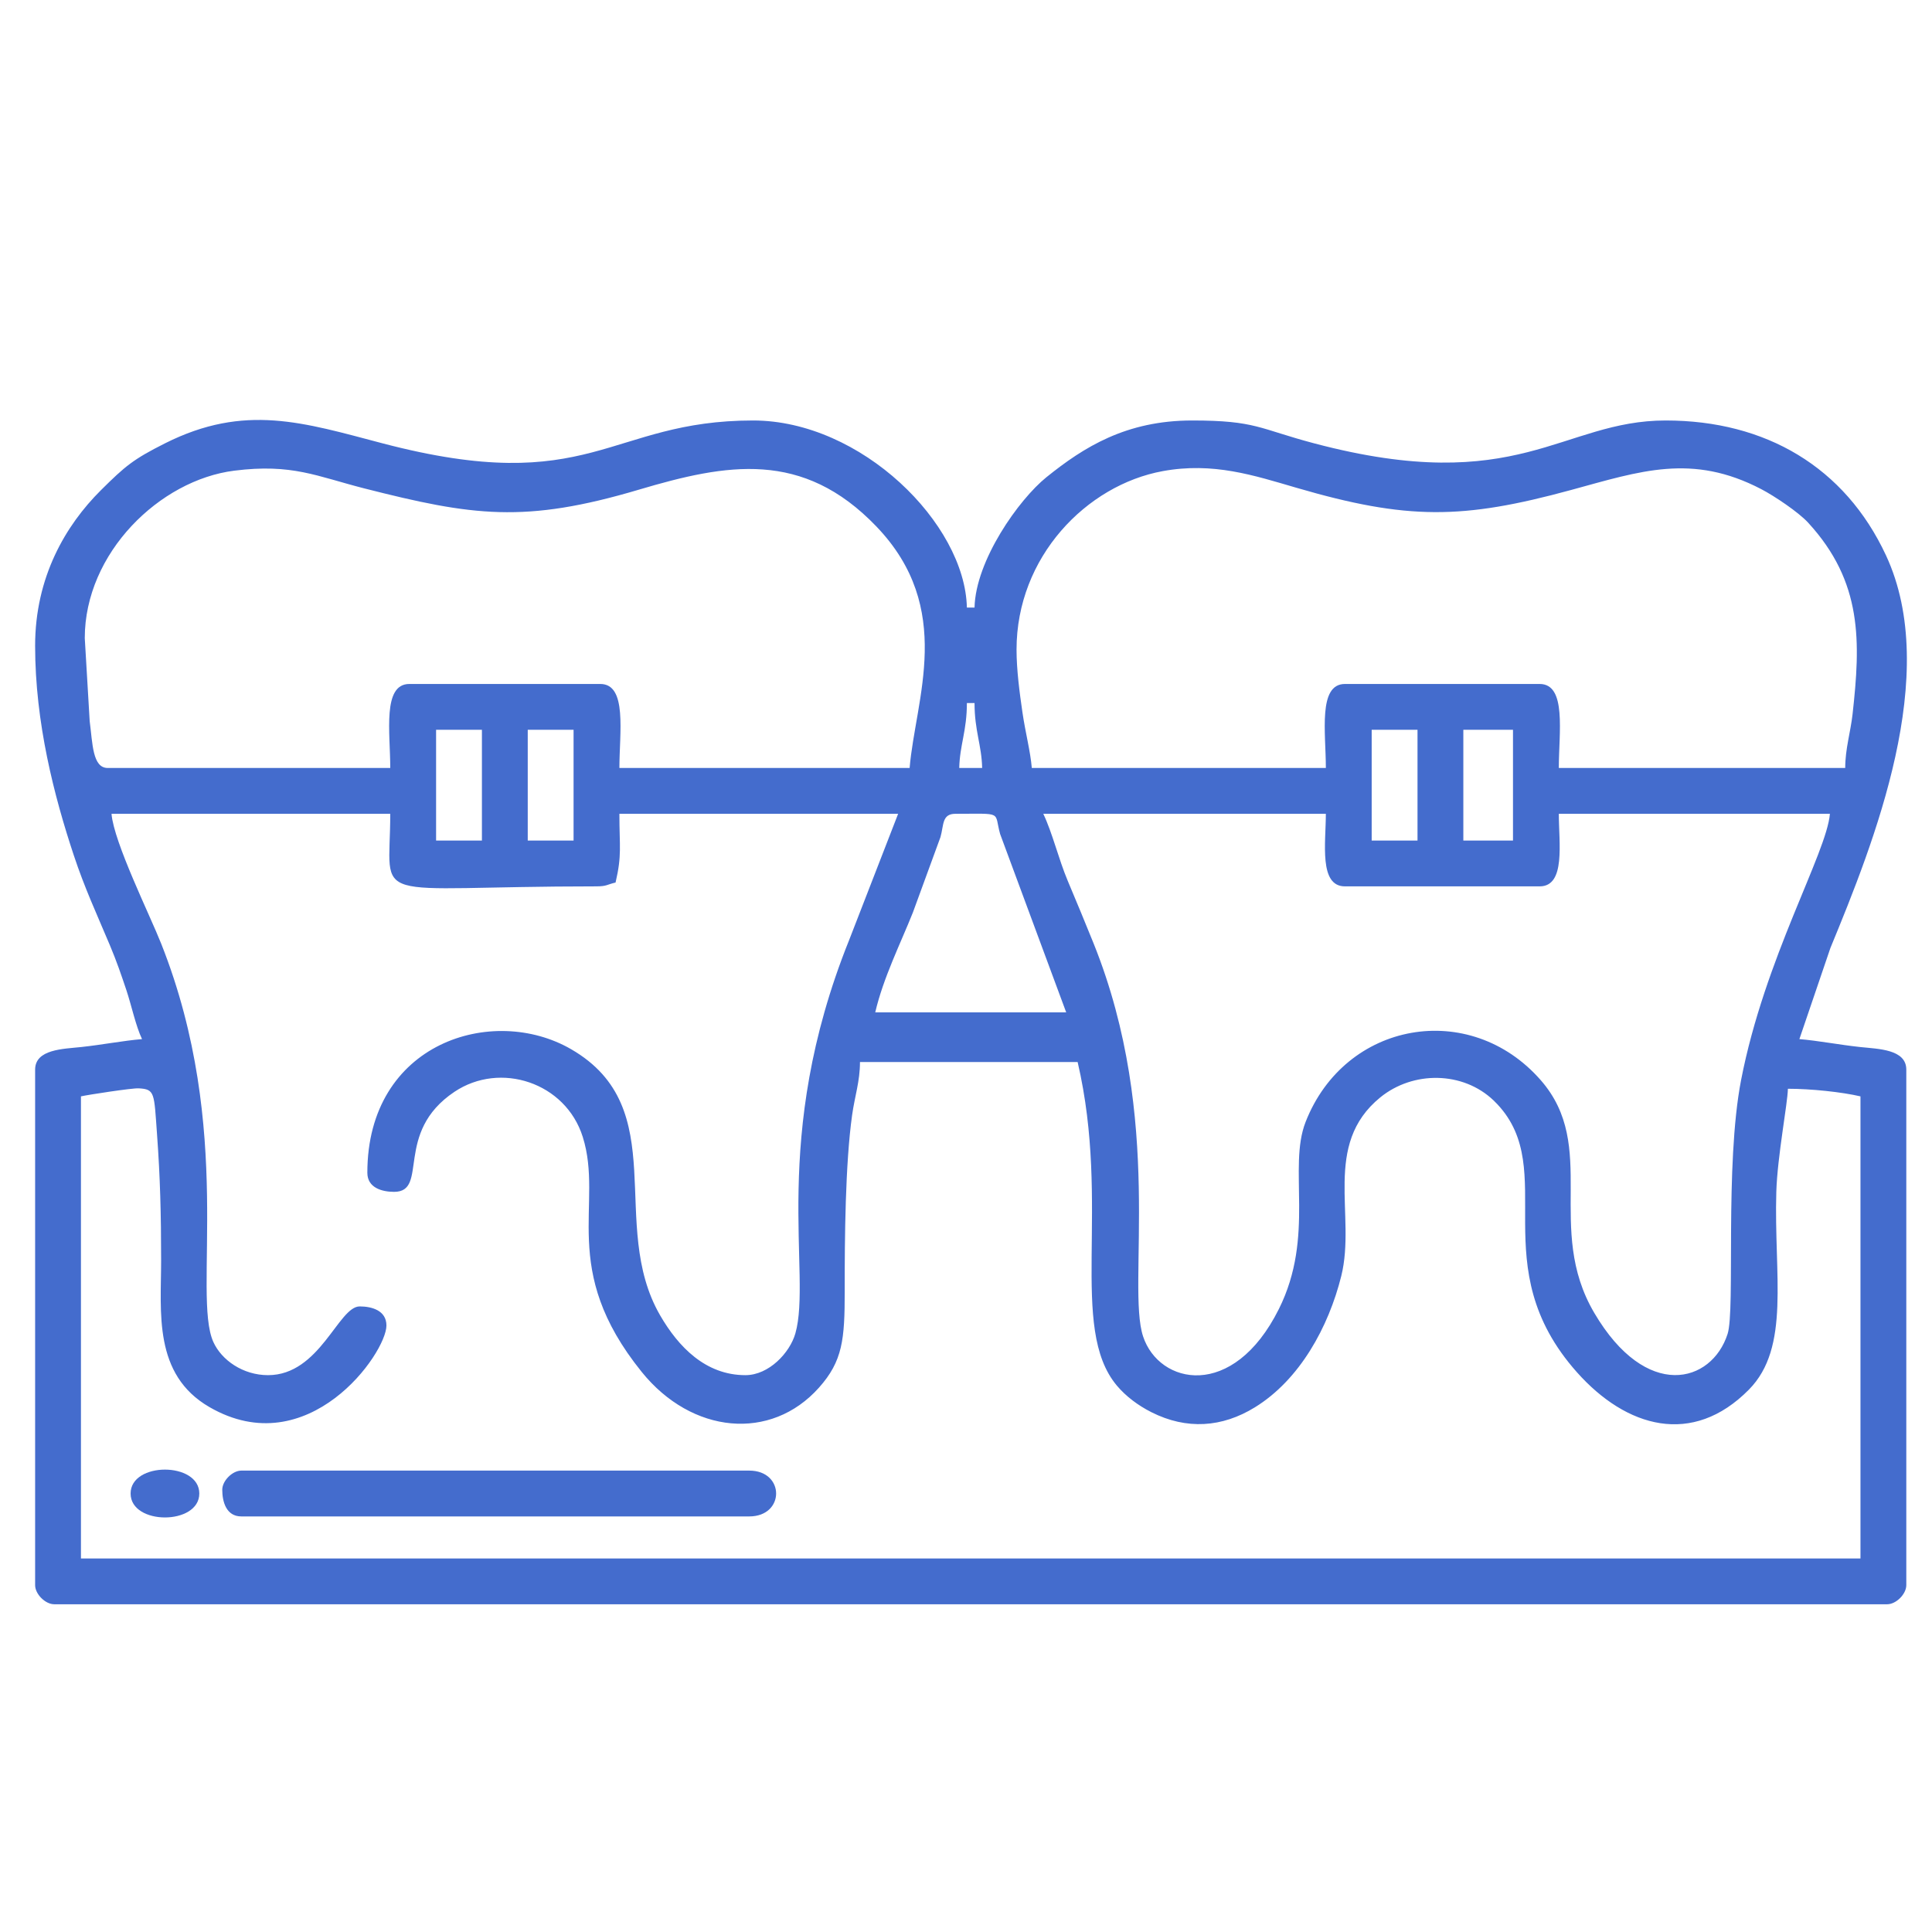 <?xml version="1.0" encoding="UTF-8"?>
<!DOCTYPE svg PUBLIC "-//W3C//DTD SVG 1.1//EN" "http://www.w3.org/Graphics/SVG/1.1/DTD/svg11.dtd">
<!-- Creator: CorelDRAW 2020 (64-Bit) -->
<svg xmlns="http://www.w3.org/2000/svg" xml:space="preserve" width="500px" height="500px" version="1.1" style="shape-rendering:geometricPrecision; text-rendering:geometricPrecision; image-rendering:optimizeQuality; fill-rule:evenodd; clip-rule:evenodd"
viewBox="0 0 500 500"
 xmlns:xlink="http://www.w3.org/1999/xlink"
 xmlns:xodm="http://www.corel.com/coreldraw/odm/2003">
 <defs>
  <style type="text/css">
   <![CDATA[
    .fil0 {fill:#446CCD}
   ]]>
  </style>
 </defs>
 <g id="Слой_x0020_1">
  <g id="_2209498943936">
   <path class="fil0" d="M247.27 210.61c12.55,0 9.91,-0.7 11.56,5.23l17.1 46.16 -49.42 0c2.09,-8.97 6.58,-17.9 9.74,-25.84l7.15 -19.54c0.88,-3.13 0.34,-6.01 3.87,-6.01zm131.44 -21.74l12.85 0 0 28.66 -12.85 0 0 -28.66zm-23.72 0l11.86 0 0 28.66 -11.86 0 0 -28.66zm-218.41 0l11.86 0 0 28.66 -11.86 0 0 -28.66zm-23.72 0l11.86 0 0 28.66 -11.86 0 0 -28.66zm157.14 21.74l73.13 0c0,7.47 -1.85,18.78 4.94,18.78l50.4 0c6.79,0 4.95,-11.31 4.95,-18.78l70.16 0c-0.84,10.18 -16.87,37.34 -22.99,68.92 -4.28,22.14 -1.46,59.36 -3.49,65.69 -4.11,12.79 -21.05,17.43 -34.5,-5.44 -12.91,-21.93 1.27,-42.97 -13.87,-60.25 -18.33,-20.93 -50.62,-15.29 -60.84,10.83 -4.66,11.91 2.52,29.5 -6.92,48.42 -11.86,23.77 -31.02,19.57 -35.14,7.08 -4.33,-13.16 5.63,-55.94 -12.84,-101.79 -2.29,-5.68 -4.25,-10.39 -6.65,-16.09 -2.4,-5.71 -3.97,-12.43 -6.34,-17.37zm-77.09 145.28c-10.32,0 -17.36,-7.34 -22.07,-15.48 -13.64,-23.57 3.43,-53.57 -23.04,-68.88 -20.25,-11.72 -52.73,-1.74 -52.73,31.98 0,3.92 3.84,4.94 6.92,4.94 9.11,0 -0.16,-15.33 15.62,-25.89 11.87,-7.94 28.76,-2.42 33.2,11.65 5.52,17.5 -6.31,34.12 15.26,60.84 12.99,16.1 33.44,18.02 45.88,4.07 6.13,-6.88 6.67,-12.44 6.66,-24.97 -0.02,-13.75 0.15,-32.93 1.91,-45.53 0.7,-5 2.04,-8.75 2.04,-13.77l56.33 0c8.7,37.34 -2.42,68.75 10.15,83.74 2.35,2.79 5.49,5.14 8.93,6.88 9.13,4.61 18.32,3.97 26.8,-1.26 11.59,-7.13 19.06,-20.75 22.35,-33.98 3.9,-15.69 -4.96,-33.96 10.1,-46.23 8.47,-6.89 21.37,-6.81 29.33,0.8l0.98 0.99c16.15,17.25 -3.88,41.86 20.58,69.35 12.79,14.37 29.9,19.29 44.51,4.49 10.8,-10.95 6.45,-29.52 7.09,-51.21 0.28,-9.14 2.91,-22.72 3,-26.65 5.96,0 13.93,0.84 18.78,1.97l0 119.59 -460.54 0 0 -119.59c1.71,-0.4 13.23,-2.17 14.92,-2.08 4.28,0.23 3.99,1.13 4.78,12.03 0.8,11.02 1.05,20.52 1.05,32.55 0,13.33 -2.11,29.46 12.5,37.91 25.56,14.79 45.81,-13.95 45.81,-21.11 0,-3.92 -3.84,-4.94 -6.92,-4.94 -5.52,0 -10.3,17.79 -23.72,17.79 -6.52,0 -12.04,-3.92 -14.15,-8.58 -5.51,-12.17 5.63,-54.89 -13.51,-103.11 -2.91,-7.36 -12.24,-26.19 -12.85,-33.59l72.14 0c0,24.06 -6.94,18.78 53.37,18.78 2.67,0 2.72,-0.48 4.94,-0.99 1.68,-7.21 0.99,-9.18 0.99,-17.79l72.14 0 -12.71 32.75c-20.65,51.41 -9.54,86.44 -13.89,101.74 -1.42,4.98 -6.84,10.79 -12.93,10.79zm57.32 -173.94l1.98 0c0,7.2 1.84,10.85 1.97,16.8l-5.93 0c0.14,-5.95 1.98,-9.6 1.98,-16.8zm12.85 -13.84c0,-23.95 18.08,-42.56 37.82,-46.18 13.06,-2.4 23.59,1.09 34.67,4.32 28.62,8.35 42.94,8.22 71.01,0.56 17.98,-4.9 31.31,-9.56 49.23,-0.22 3.33,1.73 9.61,5.93 12.11,8.65 14.17,15.4 13.6,30.88 11.52,49.6 -0.52,4.63 -1.9,8.97 -1.9,13.91l-74.12 0c0,-9.1 2.09,-21.74 -4.95,-21.74l-50.4 0c-7.03,0 -4.94,12.64 -4.94,21.74l-76.1 0c-0.36,-4.31 -1.65,-9.09 -2.42,-14.38 -0.76,-5.22 -1.53,-11.05 -1.53,-16.26zm-27.67 30.64l-75.11 0c0,-9.1 2.09,-21.74 -4.94,-21.74l-49.42 0c-7.03,0 -4.94,12.64 -4.94,21.74l-73.13 0c-3.95,0 -3.9,-6.36 -4.66,-12.14l-1.27 -21.46c0,-22.04 19.39,-40.91 38.69,-43.34 14.96,-1.89 21.38,1.46 33.66,4.59 27.99,7.12 41.47,9.11 71.07,0.32 22.72,-6.74 42.36,-10.35 61.42,9.5 20.45,21.29 10.11,44.7 8.63,62.53zm-226.32 -31.63c0,19.96 4.95,38.99 10.01,54.24 2.8,8.44 5.87,15.03 9.34,23.27 1.74,4.13 2.94,7.66 4.25,11.56 1.34,4.01 2.45,9.35 4.07,12.73 -4.84,0.4 -10.39,1.48 -15.74,2.05 -4.66,0.5 -11.93,0.55 -11.93,5.85l0 133.42c0,2.31 2.63,4.94 4.94,4.94l474.38 0c2.3,0 4.94,-2.63 4.94,-4.94l0 -133.42c0,-5.3 -7.27,-5.35 -11.94,-5.85 -5.35,-0.57 -10.89,-1.65 -15.73,-2.05l8.03 -23.59c11.3,-27.41 28.71,-70.84 14.38,-101.61 -10.63,-22.83 -31.12,-34.9 -57,-34.9 -26.95,0 -38.13,19.9 -90.93,5.93 -14.32,-3.78 -15.08,-5.93 -31.62,-5.93 -17.1,0 -28.04,6.89 -37.71,14.67 -7.17,5.78 -18.35,21.55 -18.62,33.75l-1.98 0c-0.48,-21.73 -27.34,-48.42 -55.34,-48.42 -37.49,0 -41.83,20.1 -95.86,5.92 -20.44,-5.36 -35.63,-10.41 -56.34,0 -8.21,4.13 -10.25,5.85 -16.56,12.11 -9.16,9.1 -17.04,22.51 -17.04,40.27z"/>
   <path class="fil0" d="M57.52 385.54c0,3.07 1.01,6.91 4.94,6.91l131.44 0c9.28,0 9.28,-11.86 0,-11.86l-131.44 0c-2.31,0 -4.94,2.64 -4.94,4.95z"/>
   <path class="fil0" d="M33.8 386.52c0,8.26 17.78,8.26 17.78,0 0,-8.25 -17.78,-8.25 -17.78,0z"/>
  </g>
 </g>
</svg>
